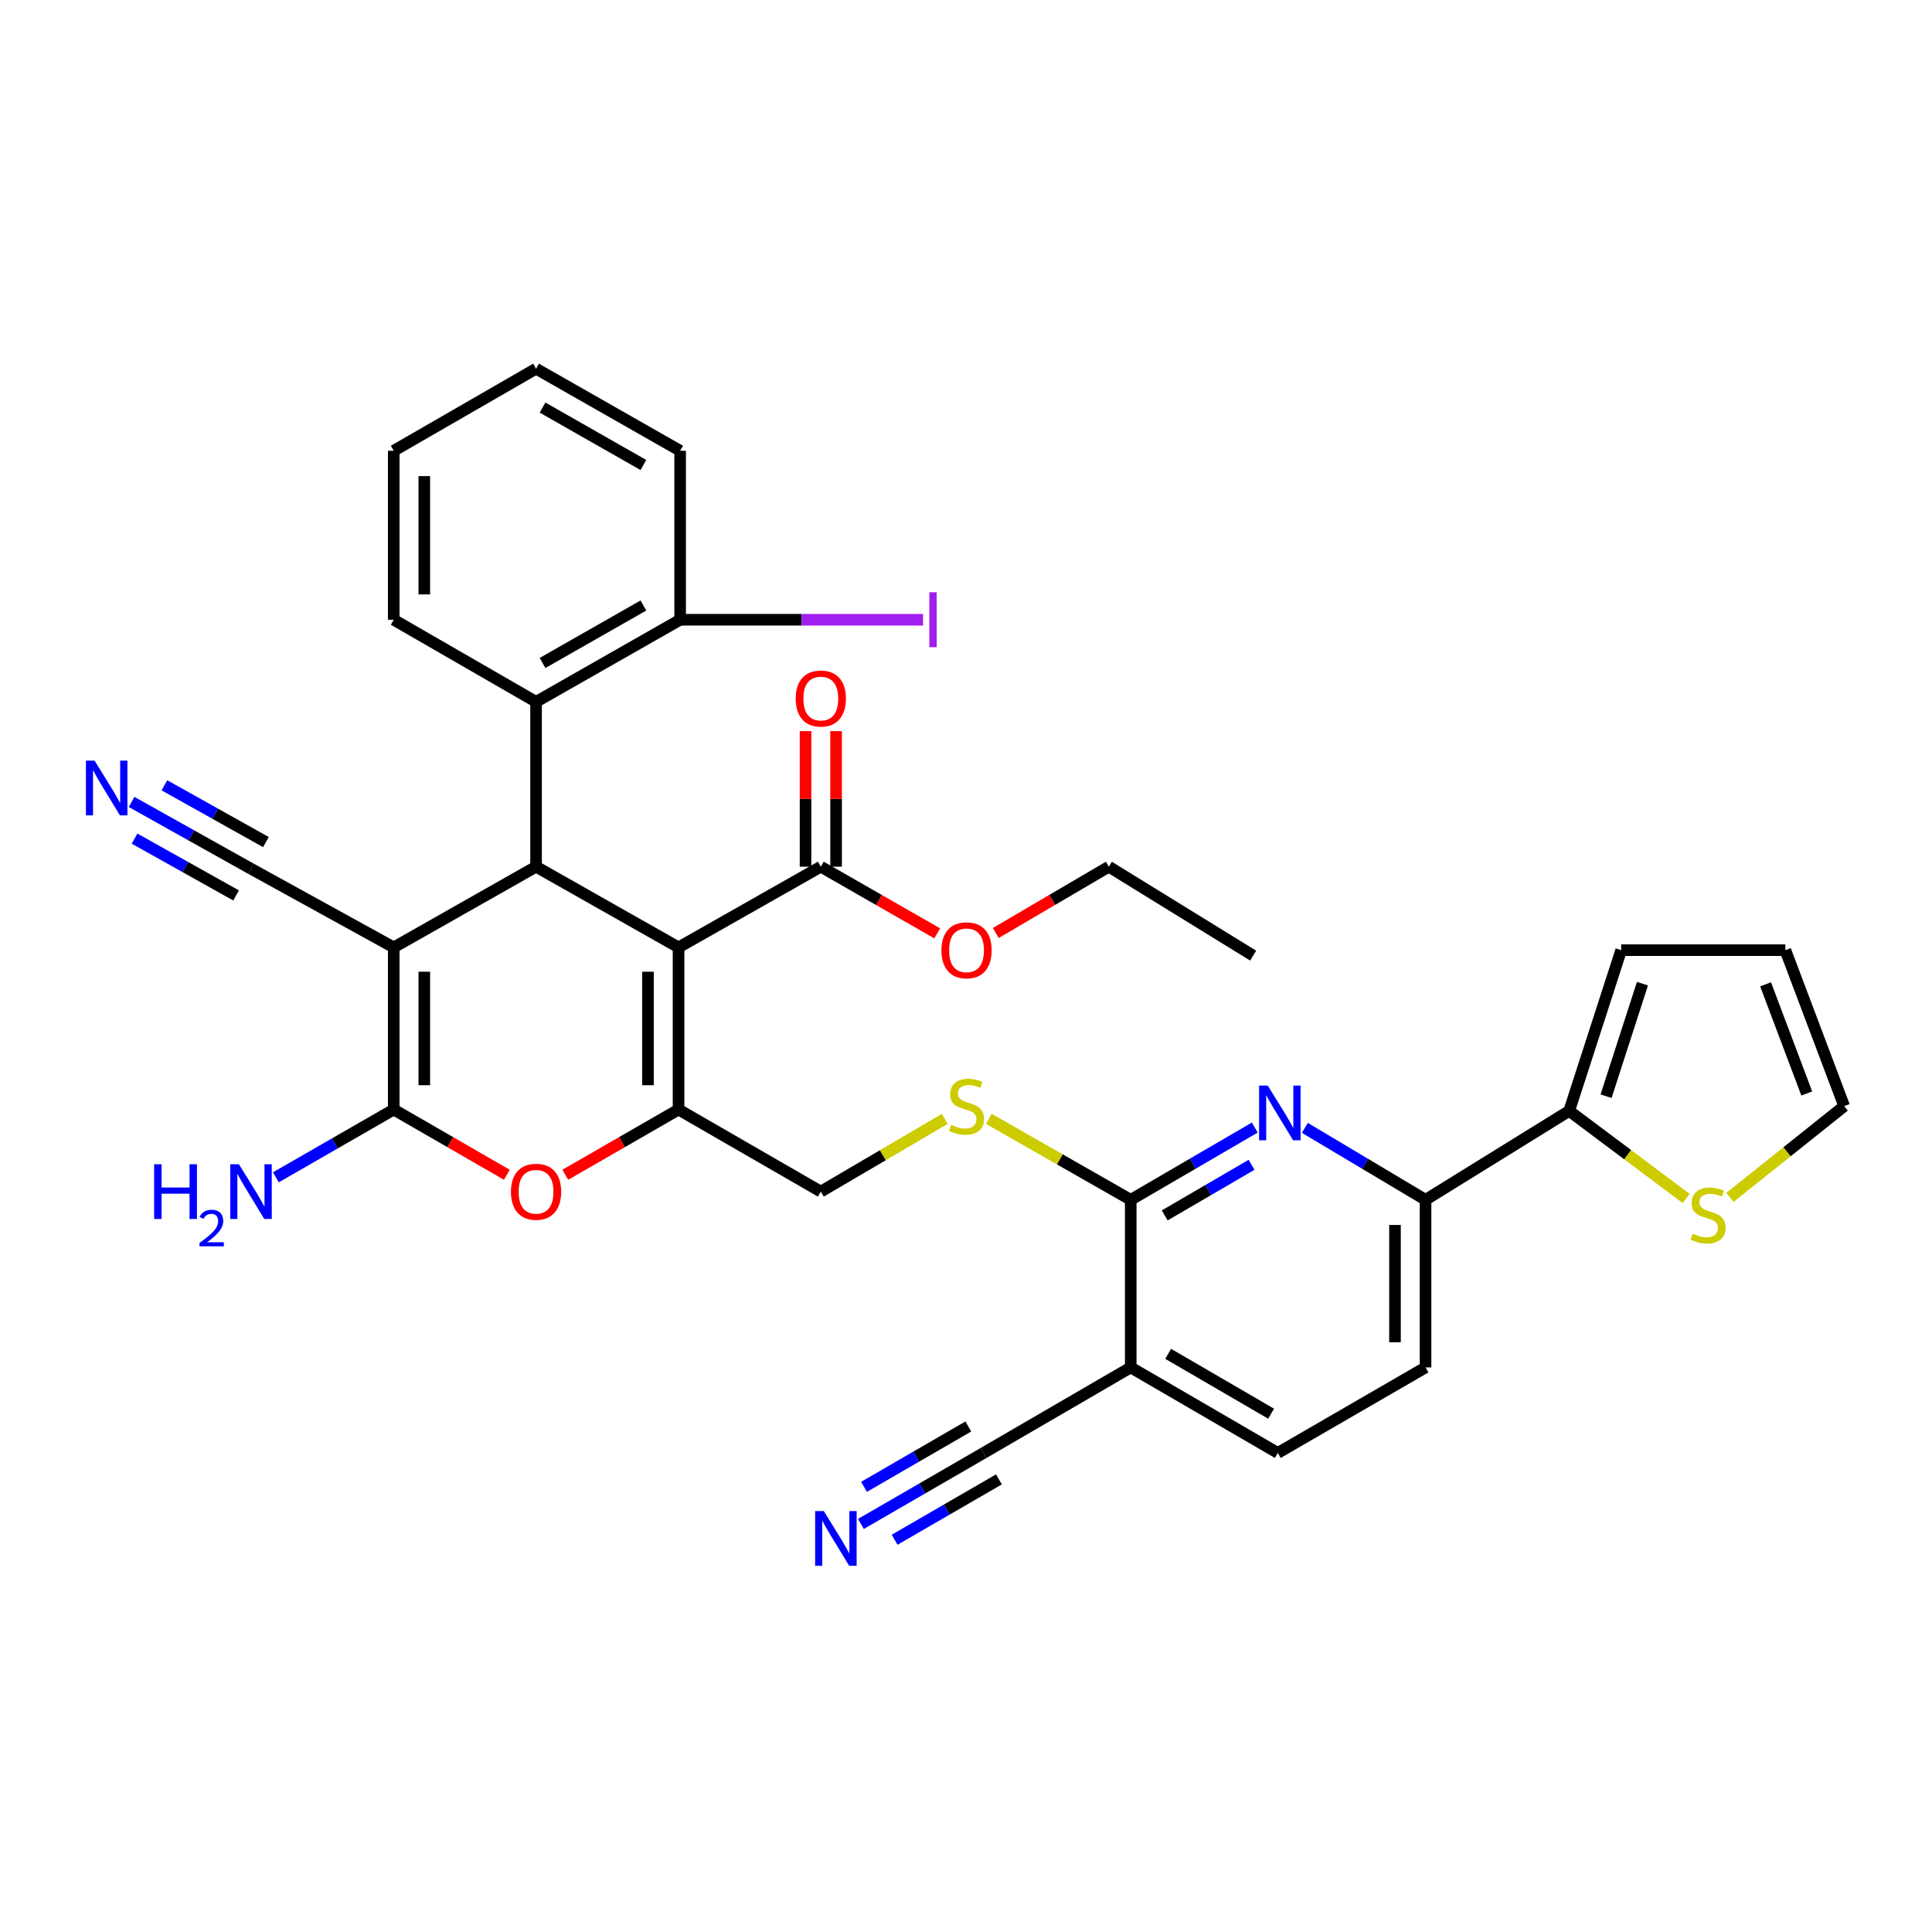 <?xml version='1.0' encoding='iso-8859-1'?>
<svg version='1.1' baseProfile='full'
              xmlns='http://www.w3.org/2000/svg'
                      xmlns:rdkit='http://www.rdkit.org/xml'
                      xmlns:xlink='http://www.w3.org/1999/xlink'
                  xml:space='preserve'
width='1000px' height='1000px' viewBox='0 0 1000 1000'>
<!-- END OF HEADER -->
<rect style='opacity:1.0;fill:#FFFFFF;stroke:none' width='1000' height='1000' x='0' y='0'> </rect>
<path class='bond-1' d='M 351.212,490.374 L 277.466,448.598' style='fill:none;fill-rule:evenodd;stroke:#000000;stroke-width:6px;stroke-linecap:butt;stroke-linejoin:miter;stroke-opacity:1' />
<path class='bond-2' d='M 351.212,490.374 L 351.212,574.297' style='fill:none;fill-rule:evenodd;stroke:#000000;stroke-width:6px;stroke-linecap:butt;stroke-linejoin:miter;stroke-opacity:1' />
<path class='bond-2' d='M 335.394,502.963 L 335.394,561.708' style='fill:none;fill-rule:evenodd;stroke:#000000;stroke-width:6px;stroke-linecap:butt;stroke-linejoin:miter;stroke-opacity:1' />
<path class='bond-8' d='M 351.212,490.374 L 424.852,448.598' style='fill:none;fill-rule:evenodd;stroke:#000000;stroke-width:6px;stroke-linecap:butt;stroke-linejoin:miter;stroke-opacity:1' />
<path class='bond-0' d='M 203.799,490.374 L 277.466,448.598' style='fill:none;fill-rule:evenodd;stroke:#000000;stroke-width:6px;stroke-linecap:butt;stroke-linejoin:miter;stroke-opacity:1' />
<path class='bond-10' d='M 203.799,490.374 L 129.921,449.67' style='fill:none;fill-rule:evenodd;stroke:#000000;stroke-width:6px;stroke-linecap:butt;stroke-linejoin:miter;stroke-opacity:1' />
<path class='bond-35' d='M 203.799,490.374 L 203.799,574.297' style='fill:none;fill-rule:evenodd;stroke:#000000;stroke-width:6px;stroke-linecap:butt;stroke-linejoin:miter;stroke-opacity:1' />
<path class='bond-35' d='M 219.616,502.963 L 219.616,561.708' style='fill:none;fill-rule:evenodd;stroke:#000000;stroke-width:6px;stroke-linecap:butt;stroke-linejoin:miter;stroke-opacity:1' />
<path class='bond-9' d='M 277.466,448.598 L 277.466,363.27' style='fill:none;fill-rule:evenodd;stroke:#000000;stroke-width:6px;stroke-linecap:butt;stroke-linejoin:miter;stroke-opacity:1' />
<path class='bond-4' d='M 351.212,574.297 L 321.902,591.179' style='fill:none;fill-rule:evenodd;stroke:#000000;stroke-width:6px;stroke-linecap:butt;stroke-linejoin:miter;stroke-opacity:1' />
<path class='bond-4' d='M 321.902,591.179 L 292.593,608.062' style='fill:none;fill-rule:evenodd;stroke:#FF0000;stroke-width:6px;stroke-linecap:butt;stroke-linejoin:miter;stroke-opacity:1' />
<path class='bond-18' d='M 351.212,574.297 L 424.852,616.776' style='fill:none;fill-rule:evenodd;stroke:#000000;stroke-width:6px;stroke-linecap:butt;stroke-linejoin:miter;stroke-opacity:1' />
<path class='bond-3' d='M 203.799,574.297 L 233.069,591.175' style='fill:none;fill-rule:evenodd;stroke:#000000;stroke-width:6px;stroke-linecap:butt;stroke-linejoin:miter;stroke-opacity:1' />
<path class='bond-3' d='M 233.069,591.175 L 262.34,608.054' style='fill:none;fill-rule:evenodd;stroke:#FF0000;stroke-width:6px;stroke-linecap:butt;stroke-linejoin:miter;stroke-opacity:1' />
<path class='bond-23' d='M 203.799,574.297 L 173.295,591.836' style='fill:none;fill-rule:evenodd;stroke:#000000;stroke-width:6px;stroke-linecap:butt;stroke-linejoin:miter;stroke-opacity:1' />
<path class='bond-23' d='M 173.295,591.836 L 142.791,609.376' style='fill:none;fill-rule:evenodd;stroke:#0000FF;stroke-width:6px;stroke-linecap:butt;stroke-linejoin:miter;stroke-opacity:1' />
<path class='bond-5' d='M 649.471,583.621 L 617.366,602.325' style='fill:none;fill-rule:evenodd;stroke:#0000FF;stroke-width:6px;stroke-linecap:butt;stroke-linejoin:miter;stroke-opacity:1' />
<path class='bond-5' d='M 617.366,602.325 L 585.262,621.029' style='fill:none;fill-rule:evenodd;stroke:#000000;stroke-width:6px;stroke-linecap:butt;stroke-linejoin:miter;stroke-opacity:1' />
<path class='bond-5' d='M 647.802,602.9 L 625.329,615.993' style='fill:none;fill-rule:evenodd;stroke:#0000FF;stroke-width:6px;stroke-linecap:butt;stroke-linejoin:miter;stroke-opacity:1' />
<path class='bond-5' d='M 625.329,615.993 L 602.856,629.085' style='fill:none;fill-rule:evenodd;stroke:#000000;stroke-width:6px;stroke-linecap:butt;stroke-linejoin:miter;stroke-opacity:1' />
<path class='bond-11' d='M 675.379,583.775 L 706.619,602.402' style='fill:none;fill-rule:evenodd;stroke:#0000FF;stroke-width:6px;stroke-linecap:butt;stroke-linejoin:miter;stroke-opacity:1' />
<path class='bond-11' d='M 706.619,602.402 L 737.86,621.029' style='fill:none;fill-rule:evenodd;stroke:#000000;stroke-width:6px;stroke-linecap:butt;stroke-linejoin:miter;stroke-opacity:1' />
<path class='bond-6' d='M 585.262,621.029 L 548.532,600.065' style='fill:none;fill-rule:evenodd;stroke:#000000;stroke-width:6px;stroke-linecap:butt;stroke-linejoin:miter;stroke-opacity:1' />
<path class='bond-6' d='M 548.532,600.065 L 511.803,579.1' style='fill:none;fill-rule:evenodd;stroke:#CCCC00;stroke-width:6px;stroke-linecap:butt;stroke-linejoin:miter;stroke-opacity:1' />
<path class='bond-7' d='M 585.262,621.029 L 585.262,707.772' style='fill:none;fill-rule:evenodd;stroke:#000000;stroke-width:6px;stroke-linecap:butt;stroke-linejoin:miter;stroke-opacity:1' />
<path class='bond-14' d='M 585.262,707.772 L 509.126,752.036' style='fill:none;fill-rule:evenodd;stroke:#000000;stroke-width:6px;stroke-linecap:butt;stroke-linejoin:miter;stroke-opacity:1' />
<path class='bond-21' d='M 585.262,707.772 L 661.381,752.036' style='fill:none;fill-rule:evenodd;stroke:#000000;stroke-width:6px;stroke-linecap:butt;stroke-linejoin:miter;stroke-opacity:1' />
<path class='bond-21' d='M 604.631,700.738 L 657.914,731.722' style='fill:none;fill-rule:evenodd;stroke:#000000;stroke-width:6px;stroke-linecap:butt;stroke-linejoin:miter;stroke-opacity:1' />
<path class='bond-24' d='M 432.761,448.598 L 432.761,413.511' style='fill:none;fill-rule:evenodd;stroke:#000000;stroke-width:6px;stroke-linecap:butt;stroke-linejoin:miter;stroke-opacity:1' />
<path class='bond-24' d='M 432.761,413.511 L 432.761,378.424' style='fill:none;fill-rule:evenodd;stroke:#FF0000;stroke-width:6px;stroke-linecap:butt;stroke-linejoin:miter;stroke-opacity:1' />
<path class='bond-24' d='M 416.943,448.598 L 416.943,413.511' style='fill:none;fill-rule:evenodd;stroke:#000000;stroke-width:6px;stroke-linecap:butt;stroke-linejoin:miter;stroke-opacity:1' />
<path class='bond-24' d='M 416.943,413.511 L 416.943,378.424' style='fill:none;fill-rule:evenodd;stroke:#FF0000;stroke-width:6px;stroke-linecap:butt;stroke-linejoin:miter;stroke-opacity:1' />
<path class='bond-27' d='M 424.852,448.598 L 454.978,465.853' style='fill:none;fill-rule:evenodd;stroke:#000000;stroke-width:6px;stroke-linecap:butt;stroke-linejoin:miter;stroke-opacity:1' />
<path class='bond-27' d='M 454.978,465.853 L 485.104,483.108' style='fill:none;fill-rule:evenodd;stroke:#FF0000;stroke-width:6px;stroke-linecap:butt;stroke-linejoin:miter;stroke-opacity:1' />
<path class='bond-19' d='M 277.466,363.27 L 352.038,320.782' style='fill:none;fill-rule:evenodd;stroke:#000000;stroke-width:6px;stroke-linecap:butt;stroke-linejoin:miter;stroke-opacity:1' />
<path class='bond-19' d='M 280.821,343.153 L 333.021,313.411' style='fill:none;fill-rule:evenodd;stroke:#000000;stroke-width:6px;stroke-linecap:butt;stroke-linejoin:miter;stroke-opacity:1' />
<path class='bond-29' d='M 277.466,363.27 L 203.799,320.782' style='fill:none;fill-rule:evenodd;stroke:#000000;stroke-width:6px;stroke-linecap:butt;stroke-linejoin:miter;stroke-opacity:1' />
<path class='bond-13' d='M 129.921,449.67 L 99.009,432.376' style='fill:none;fill-rule:evenodd;stroke:#000000;stroke-width:6px;stroke-linecap:butt;stroke-linejoin:miter;stroke-opacity:1' />
<path class='bond-13' d='M 99.009,432.376 L 68.097,415.082' style='fill:none;fill-rule:evenodd;stroke:#0000FF;stroke-width:6px;stroke-linecap:butt;stroke-linejoin:miter;stroke-opacity:1' />
<path class='bond-13' d='M 137.644,435.866 L 111.369,421.166' style='fill:none;fill-rule:evenodd;stroke:#000000;stroke-width:6px;stroke-linecap:butt;stroke-linejoin:miter;stroke-opacity:1' />
<path class='bond-13' d='M 111.369,421.166 L 85.094,406.466' style='fill:none;fill-rule:evenodd;stroke:#0000FF;stroke-width:6px;stroke-linecap:butt;stroke-linejoin:miter;stroke-opacity:1' />
<path class='bond-13' d='M 122.198,463.474 L 95.923,448.774' style='fill:none;fill-rule:evenodd;stroke:#000000;stroke-width:6px;stroke-linecap:butt;stroke-linejoin:miter;stroke-opacity:1' />
<path class='bond-13' d='M 95.923,448.774 L 69.648,434.074' style='fill:none;fill-rule:evenodd;stroke:#0000FF;stroke-width:6px;stroke-linecap:butt;stroke-linejoin:miter;stroke-opacity:1' />
<path class='bond-12' d='M 737.86,621.029 L 812.212,575' style='fill:none;fill-rule:evenodd;stroke:#000000;stroke-width:6px;stroke-linecap:butt;stroke-linejoin:miter;stroke-opacity:1' />
<path class='bond-37' d='M 737.86,621.029 L 737.86,707.772' style='fill:none;fill-rule:evenodd;stroke:#000000;stroke-width:6px;stroke-linecap:butt;stroke-linejoin:miter;stroke-opacity:1' />
<path class='bond-37' d='M 722.042,634.041 L 722.042,694.761' style='fill:none;fill-rule:evenodd;stroke:#000000;stroke-width:6px;stroke-linecap:butt;stroke-linejoin:miter;stroke-opacity:1' />
<path class='bond-17' d='M 812.212,575 L 842.487,597.668' style='fill:none;fill-rule:evenodd;stroke:#000000;stroke-width:6px;stroke-linecap:butt;stroke-linejoin:miter;stroke-opacity:1' />
<path class='bond-17' d='M 842.487,597.668 L 872.761,620.336' style='fill:none;fill-rule:evenodd;stroke:#CCCC00;stroke-width:6px;stroke-linecap:butt;stroke-linejoin:miter;stroke-opacity:1' />
<path class='bond-20' d='M 812.212,575 L 839.12,491.798' style='fill:none;fill-rule:evenodd;stroke:#000000;stroke-width:6px;stroke-linecap:butt;stroke-linejoin:miter;stroke-opacity:1' />
<path class='bond-20' d='M 831.298,567.387 L 850.134,509.146' style='fill:none;fill-rule:evenodd;stroke:#000000;stroke-width:6px;stroke-linecap:butt;stroke-linejoin:miter;stroke-opacity:1' />
<path class='bond-15' d='M 509.126,752.036 L 477.365,770.416' style='fill:none;fill-rule:evenodd;stroke:#000000;stroke-width:6px;stroke-linecap:butt;stroke-linejoin:miter;stroke-opacity:1' />
<path class='bond-15' d='M 477.365,770.416 L 445.604,788.797' style='fill:none;fill-rule:evenodd;stroke:#0000FF;stroke-width:6px;stroke-linecap:butt;stroke-linejoin:miter;stroke-opacity:1' />
<path class='bond-15' d='M 501.203,738.345 L 474.206,753.969' style='fill:none;fill-rule:evenodd;stroke:#000000;stroke-width:6px;stroke-linecap:butt;stroke-linejoin:miter;stroke-opacity:1' />
<path class='bond-15' d='M 474.206,753.969 L 447.21,769.592' style='fill:none;fill-rule:evenodd;stroke:#0000FF;stroke-width:6px;stroke-linecap:butt;stroke-linejoin:miter;stroke-opacity:1' />
<path class='bond-15' d='M 517.049,765.726 L 490.052,781.349' style='fill:none;fill-rule:evenodd;stroke:#000000;stroke-width:6px;stroke-linecap:butt;stroke-linejoin:miter;stroke-opacity:1' />
<path class='bond-15' d='M 490.052,781.349 L 463.055,796.973' style='fill:none;fill-rule:evenodd;stroke:#0000FF;stroke-width:6px;stroke-linecap:butt;stroke-linejoin:miter;stroke-opacity:1' />
<path class='bond-16' d='M 489.01,579.132 L 456.931,597.954' style='fill:none;fill-rule:evenodd;stroke:#CCCC00;stroke-width:6px;stroke-linecap:butt;stroke-linejoin:miter;stroke-opacity:1' />
<path class='bond-16' d='M 456.931,597.954 L 424.852,616.776' style='fill:none;fill-rule:evenodd;stroke:#000000;stroke-width:6px;stroke-linecap:butt;stroke-linejoin:miter;stroke-opacity:1' />
<path class='bond-22' d='M 895.421,619.759 L 924.983,596.14' style='fill:none;fill-rule:evenodd;stroke:#CCCC00;stroke-width:6px;stroke-linecap:butt;stroke-linejoin:miter;stroke-opacity:1' />
<path class='bond-22' d='M 924.983,596.14 L 954.545,572.521' style='fill:none;fill-rule:evenodd;stroke:#000000;stroke-width:6px;stroke-linecap:butt;stroke-linejoin:miter;stroke-opacity:1' />
<path class='bond-28' d='M 352.038,320.782 L 414.898,320.782' style='fill:none;fill-rule:evenodd;stroke:#000000;stroke-width:6px;stroke-linecap:butt;stroke-linejoin:miter;stroke-opacity:1' />
<path class='bond-28' d='M 414.898,320.782 L 477.757,320.782' style='fill:none;fill-rule:evenodd;stroke:#A01EEF;stroke-width:6px;stroke-linecap:butt;stroke-linejoin:miter;stroke-opacity:1' />
<path class='bond-30' d='M 352.038,320.782 L 352.038,233.318' style='fill:none;fill-rule:evenodd;stroke:#000000;stroke-width:6px;stroke-linecap:butt;stroke-linejoin:miter;stroke-opacity:1' />
<path class='bond-26' d='M 839.12,491.798 L 924.096,491.798' style='fill:none;fill-rule:evenodd;stroke:#000000;stroke-width:6px;stroke-linecap:butt;stroke-linejoin:miter;stroke-opacity:1' />
<path class='bond-25' d='M 661.381,752.036 L 737.86,707.772' style='fill:none;fill-rule:evenodd;stroke:#000000;stroke-width:6px;stroke-linecap:butt;stroke-linejoin:miter;stroke-opacity:1' />
<path class='bond-38' d='M 954.545,572.521 L 924.096,491.798' style='fill:none;fill-rule:evenodd;stroke:#000000;stroke-width:6px;stroke-linecap:butt;stroke-linejoin:miter;stroke-opacity:1' />
<path class='bond-38' d='M 935.178,565.996 L 913.864,509.489' style='fill:none;fill-rule:evenodd;stroke:#000000;stroke-width:6px;stroke-linecap:butt;stroke-linejoin:miter;stroke-opacity:1' />
<path class='bond-31' d='M 515.411,482.922 L 544.673,465.76' style='fill:none;fill-rule:evenodd;stroke:#FF0000;stroke-width:6px;stroke-linecap:butt;stroke-linejoin:miter;stroke-opacity:1' />
<path class='bond-31' d='M 544.673,465.76 L 573.935,448.598' style='fill:none;fill-rule:evenodd;stroke:#000000;stroke-width:6px;stroke-linecap:butt;stroke-linejoin:miter;stroke-opacity:1' />
<path class='bond-32' d='M 203.799,320.782 L 203.799,233.318' style='fill:none;fill-rule:evenodd;stroke:#000000;stroke-width:6px;stroke-linecap:butt;stroke-linejoin:miter;stroke-opacity:1' />
<path class='bond-32' d='M 219.616,307.662 L 219.616,246.438' style='fill:none;fill-rule:evenodd;stroke:#000000;stroke-width:6px;stroke-linecap:butt;stroke-linejoin:miter;stroke-opacity:1' />
<path class='bond-36' d='M 352.038,233.318 L 277.466,190.839' style='fill:none;fill-rule:evenodd;stroke:#000000;stroke-width:6px;stroke-linecap:butt;stroke-linejoin:miter;stroke-opacity:1' />
<path class='bond-36' d='M 333.022,240.69 L 280.822,210.955' style='fill:none;fill-rule:evenodd;stroke:#000000;stroke-width:6px;stroke-linecap:butt;stroke-linejoin:miter;stroke-opacity:1' />
<path class='bond-33' d='M 573.935,448.598 L 648.63,494.636' style='fill:none;fill-rule:evenodd;stroke:#000000;stroke-width:6px;stroke-linecap:butt;stroke-linejoin:miter;stroke-opacity:1' />
<path class='bond-34' d='M 203.799,233.318 L 277.466,190.839' style='fill:none;fill-rule:evenodd;stroke:#000000;stroke-width:6px;stroke-linecap:butt;stroke-linejoin:miter;stroke-opacity:1' />
<path  class='atom-5' d='M 264.466 616.856
Q 264.466 610.056, 267.826 606.256
Q 271.186 602.456, 277.466 602.456
Q 283.746 602.456, 287.106 606.256
Q 290.466 610.056, 290.466 616.856
Q 290.466 623.736, 287.066 627.656
Q 283.666 631.536, 277.466 631.536
Q 271.226 631.536, 267.826 627.656
Q 264.466 623.776, 264.466 616.856
M 277.466 628.336
Q 281.786 628.336, 284.106 625.456
Q 286.466 622.536, 286.466 616.856
Q 286.466 611.296, 284.106 608.496
Q 281.786 605.656, 277.466 605.656
Q 273.146 605.656, 270.786 608.456
Q 268.466 611.256, 268.466 616.856
Q 268.466 622.576, 270.786 625.456
Q 273.146 628.336, 277.466 628.336
' fill='#FF0000'/>
<path  class='atom-6' d='M 656.184 561.903
L 665.464 576.903
Q 666.384 578.383, 667.864 581.063
Q 669.344 583.743, 669.424 583.903
L 669.424 561.903
L 673.184 561.903
L 673.184 590.223
L 669.304 590.223
L 659.344 573.823
Q 658.184 571.903, 656.944 569.703
Q 655.744 567.503, 655.384 566.823
L 655.384 590.223
L 651.704 590.223
L 651.704 561.903
L 656.184 561.903
' fill='#0000FF'/>
<path  class='atom-14' d='M 48.957 393.716
L 58.237 408.716
Q 59.157 410.196, 60.637 412.876
Q 62.117 415.556, 62.197 415.716
L 62.197 393.716
L 65.957 393.716
L 65.957 422.036
L 62.077 422.036
L 52.117 405.636
Q 50.957 403.716, 49.717 401.516
Q 48.517 399.316, 48.157 398.636
L 48.157 422.036
L 44.477 422.036
L 44.477 393.716
L 48.957 393.716
' fill='#0000FF'/>
<path  class='atom-16' d='M 426.396 782.13
L 435.676 797.13
Q 436.596 798.61, 438.076 801.29
Q 439.556 803.97, 439.636 804.13
L 439.636 782.13
L 443.396 782.13
L 443.396 810.45
L 439.516 810.45
L 429.556 794.05
Q 428.396 792.13, 427.156 789.93
Q 425.956 787.73, 425.596 787.05
L 425.596 810.45
L 421.916 810.45
L 421.916 782.13
L 426.396 782.13
' fill='#0000FF'/>
<path  class='atom-17' d='M 492.277 582.241
Q 492.597 582.361, 493.917 582.921
Q 495.237 583.481, 496.677 583.841
Q 498.157 584.161, 499.597 584.161
Q 502.277 584.161, 503.837 582.881
Q 505.397 581.561, 505.397 579.281
Q 505.397 577.721, 504.597 576.761
Q 503.837 575.801, 502.637 575.281
Q 501.437 574.761, 499.437 574.161
Q 496.917 573.401, 495.397 572.681
Q 493.917 571.961, 492.837 570.441
Q 491.797 568.921, 491.797 566.361
Q 491.797 562.801, 494.197 560.601
Q 496.637 558.401, 501.437 558.401
Q 504.717 558.401, 508.437 559.961
L 507.517 563.041
Q 504.117 561.641, 501.557 561.641
Q 498.797 561.641, 497.277 562.801
Q 495.757 563.921, 495.797 565.881
Q 495.797 567.401, 496.557 568.321
Q 497.357 569.241, 498.477 569.761
Q 499.637 570.281, 501.557 570.881
Q 504.117 571.681, 505.637 572.481
Q 507.157 573.281, 508.237 574.921
Q 509.357 576.521, 509.357 579.281
Q 509.357 583.201, 506.717 585.321
Q 504.117 587.401, 499.757 587.401
Q 497.237 587.401, 495.317 586.841
Q 493.437 586.321, 491.197 585.401
L 492.277 582.241
' fill='#CCCC00'/>
<path  class='atom-18' d='M 876.086 638.535
Q 876.406 638.655, 877.726 639.215
Q 879.046 639.775, 880.486 640.135
Q 881.966 640.455, 883.406 640.455
Q 886.086 640.455, 887.646 639.175
Q 889.206 637.855, 889.206 635.575
Q 889.206 634.015, 888.406 633.055
Q 887.646 632.095, 886.446 631.575
Q 885.246 631.055, 883.246 630.455
Q 880.726 629.695, 879.206 628.975
Q 877.726 628.255, 876.646 626.735
Q 875.606 625.215, 875.606 622.655
Q 875.606 619.095, 878.006 616.895
Q 880.446 614.695, 885.246 614.695
Q 888.526 614.695, 892.246 616.255
L 891.326 619.335
Q 887.926 617.935, 885.366 617.935
Q 882.606 617.935, 881.086 619.095
Q 879.566 620.215, 879.606 622.175
Q 879.606 623.695, 880.366 624.615
Q 881.166 625.535, 882.286 626.055
Q 883.446 626.575, 885.366 627.175
Q 887.926 627.975, 889.446 628.775
Q 890.966 629.575, 892.046 631.215
Q 893.166 632.815, 893.166 635.575
Q 893.166 639.495, 890.526 641.615
Q 887.926 643.695, 883.566 643.695
Q 881.046 643.695, 879.126 643.135
Q 877.246 642.615, 875.006 641.695
L 876.086 638.535
' fill='#CCCC00'/>
<path  class='atom-24' d='M 79.788 602.616
L 83.628 602.616
L 83.628 614.656
L 98.108 614.656
L 98.108 602.616
L 101.948 602.616
L 101.948 630.936
L 98.108 630.936
L 98.108 617.856
L 83.628 617.856
L 83.628 630.936
L 79.788 630.936
L 79.788 602.616
' fill='#0000FF'/>
<path  class='atom-24' d='M 103.321 629.942
Q 104.007 628.174, 105.644 627.197
Q 107.281 626.194, 109.551 626.194
Q 112.376 626.194, 113.96 627.725
Q 115.544 629.256, 115.544 631.975
Q 115.544 634.747, 113.485 637.334
Q 111.452 639.922, 107.228 642.984
L 115.861 642.984
L 115.861 645.096
L 103.268 645.096
L 103.268 643.327
Q 106.753 640.846, 108.812 638.998
Q 110.898 637.15, 111.901 635.486
Q 112.904 633.823, 112.904 632.107
Q 112.904 630.312, 112.007 629.309
Q 111.109 628.306, 109.551 628.306
Q 108.047 628.306, 107.043 628.913
Q 106.04 629.52, 105.327 630.866
L 103.321 629.942
' fill='#0000FF'/>
<path  class='atom-24' d='M 123.661 602.616
L 132.941 617.616
Q 133.861 619.096, 135.341 621.776
Q 136.821 624.456, 136.901 624.616
L 136.901 602.616
L 140.661 602.616
L 140.661 630.936
L 136.781 630.936
L 126.821 614.536
Q 125.661 612.616, 124.421 610.416
Q 123.221 608.216, 122.861 607.536
L 122.861 630.936
L 119.181 630.936
L 119.181 602.616
L 123.661 602.616
' fill='#0000FF'/>
<path  class='atom-25' d='M 411.852 361.566
Q 411.852 354.766, 415.212 350.966
Q 418.572 347.166, 424.852 347.166
Q 431.132 347.166, 434.492 350.966
Q 437.852 354.766, 437.852 361.566
Q 437.852 368.446, 434.452 372.366
Q 431.052 376.246, 424.852 376.246
Q 418.612 376.246, 415.212 372.366
Q 411.852 368.486, 411.852 361.566
M 424.852 373.046
Q 429.172 373.046, 431.492 370.166
Q 433.852 367.246, 433.852 361.566
Q 433.852 356.006, 431.492 353.206
Q 429.172 350.366, 424.852 350.366
Q 420.532 350.366, 418.172 353.166
Q 415.852 355.966, 415.852 361.566
Q 415.852 367.286, 418.172 370.166
Q 420.532 373.046, 424.852 373.046
' fill='#FF0000'/>
<path  class='atom-28' d='M 487.277 491.878
Q 487.277 485.078, 490.637 481.278
Q 493.997 477.478, 500.277 477.478
Q 506.557 477.478, 509.917 481.278
Q 513.277 485.078, 513.277 491.878
Q 513.277 498.758, 509.877 502.678
Q 506.477 506.558, 500.277 506.558
Q 494.037 506.558, 490.637 502.678
Q 487.277 498.798, 487.277 491.878
M 500.277 503.358
Q 504.597 503.358, 506.917 500.478
Q 509.277 497.558, 509.277 491.878
Q 509.277 486.318, 506.917 483.518
Q 504.597 480.678, 500.277 480.678
Q 495.957 480.678, 493.597 483.478
Q 491.277 486.278, 491.277 491.878
Q 491.277 497.598, 493.597 500.478
Q 495.957 503.358, 500.277 503.358
' fill='#FF0000'/>
<path  class='atom-29' d='M 481.03 306.562
L 484.83 306.562
L 484.83 335.002
L 481.03 335.002
L 481.03 306.562
' fill='#A01EEF'/>
</svg>
